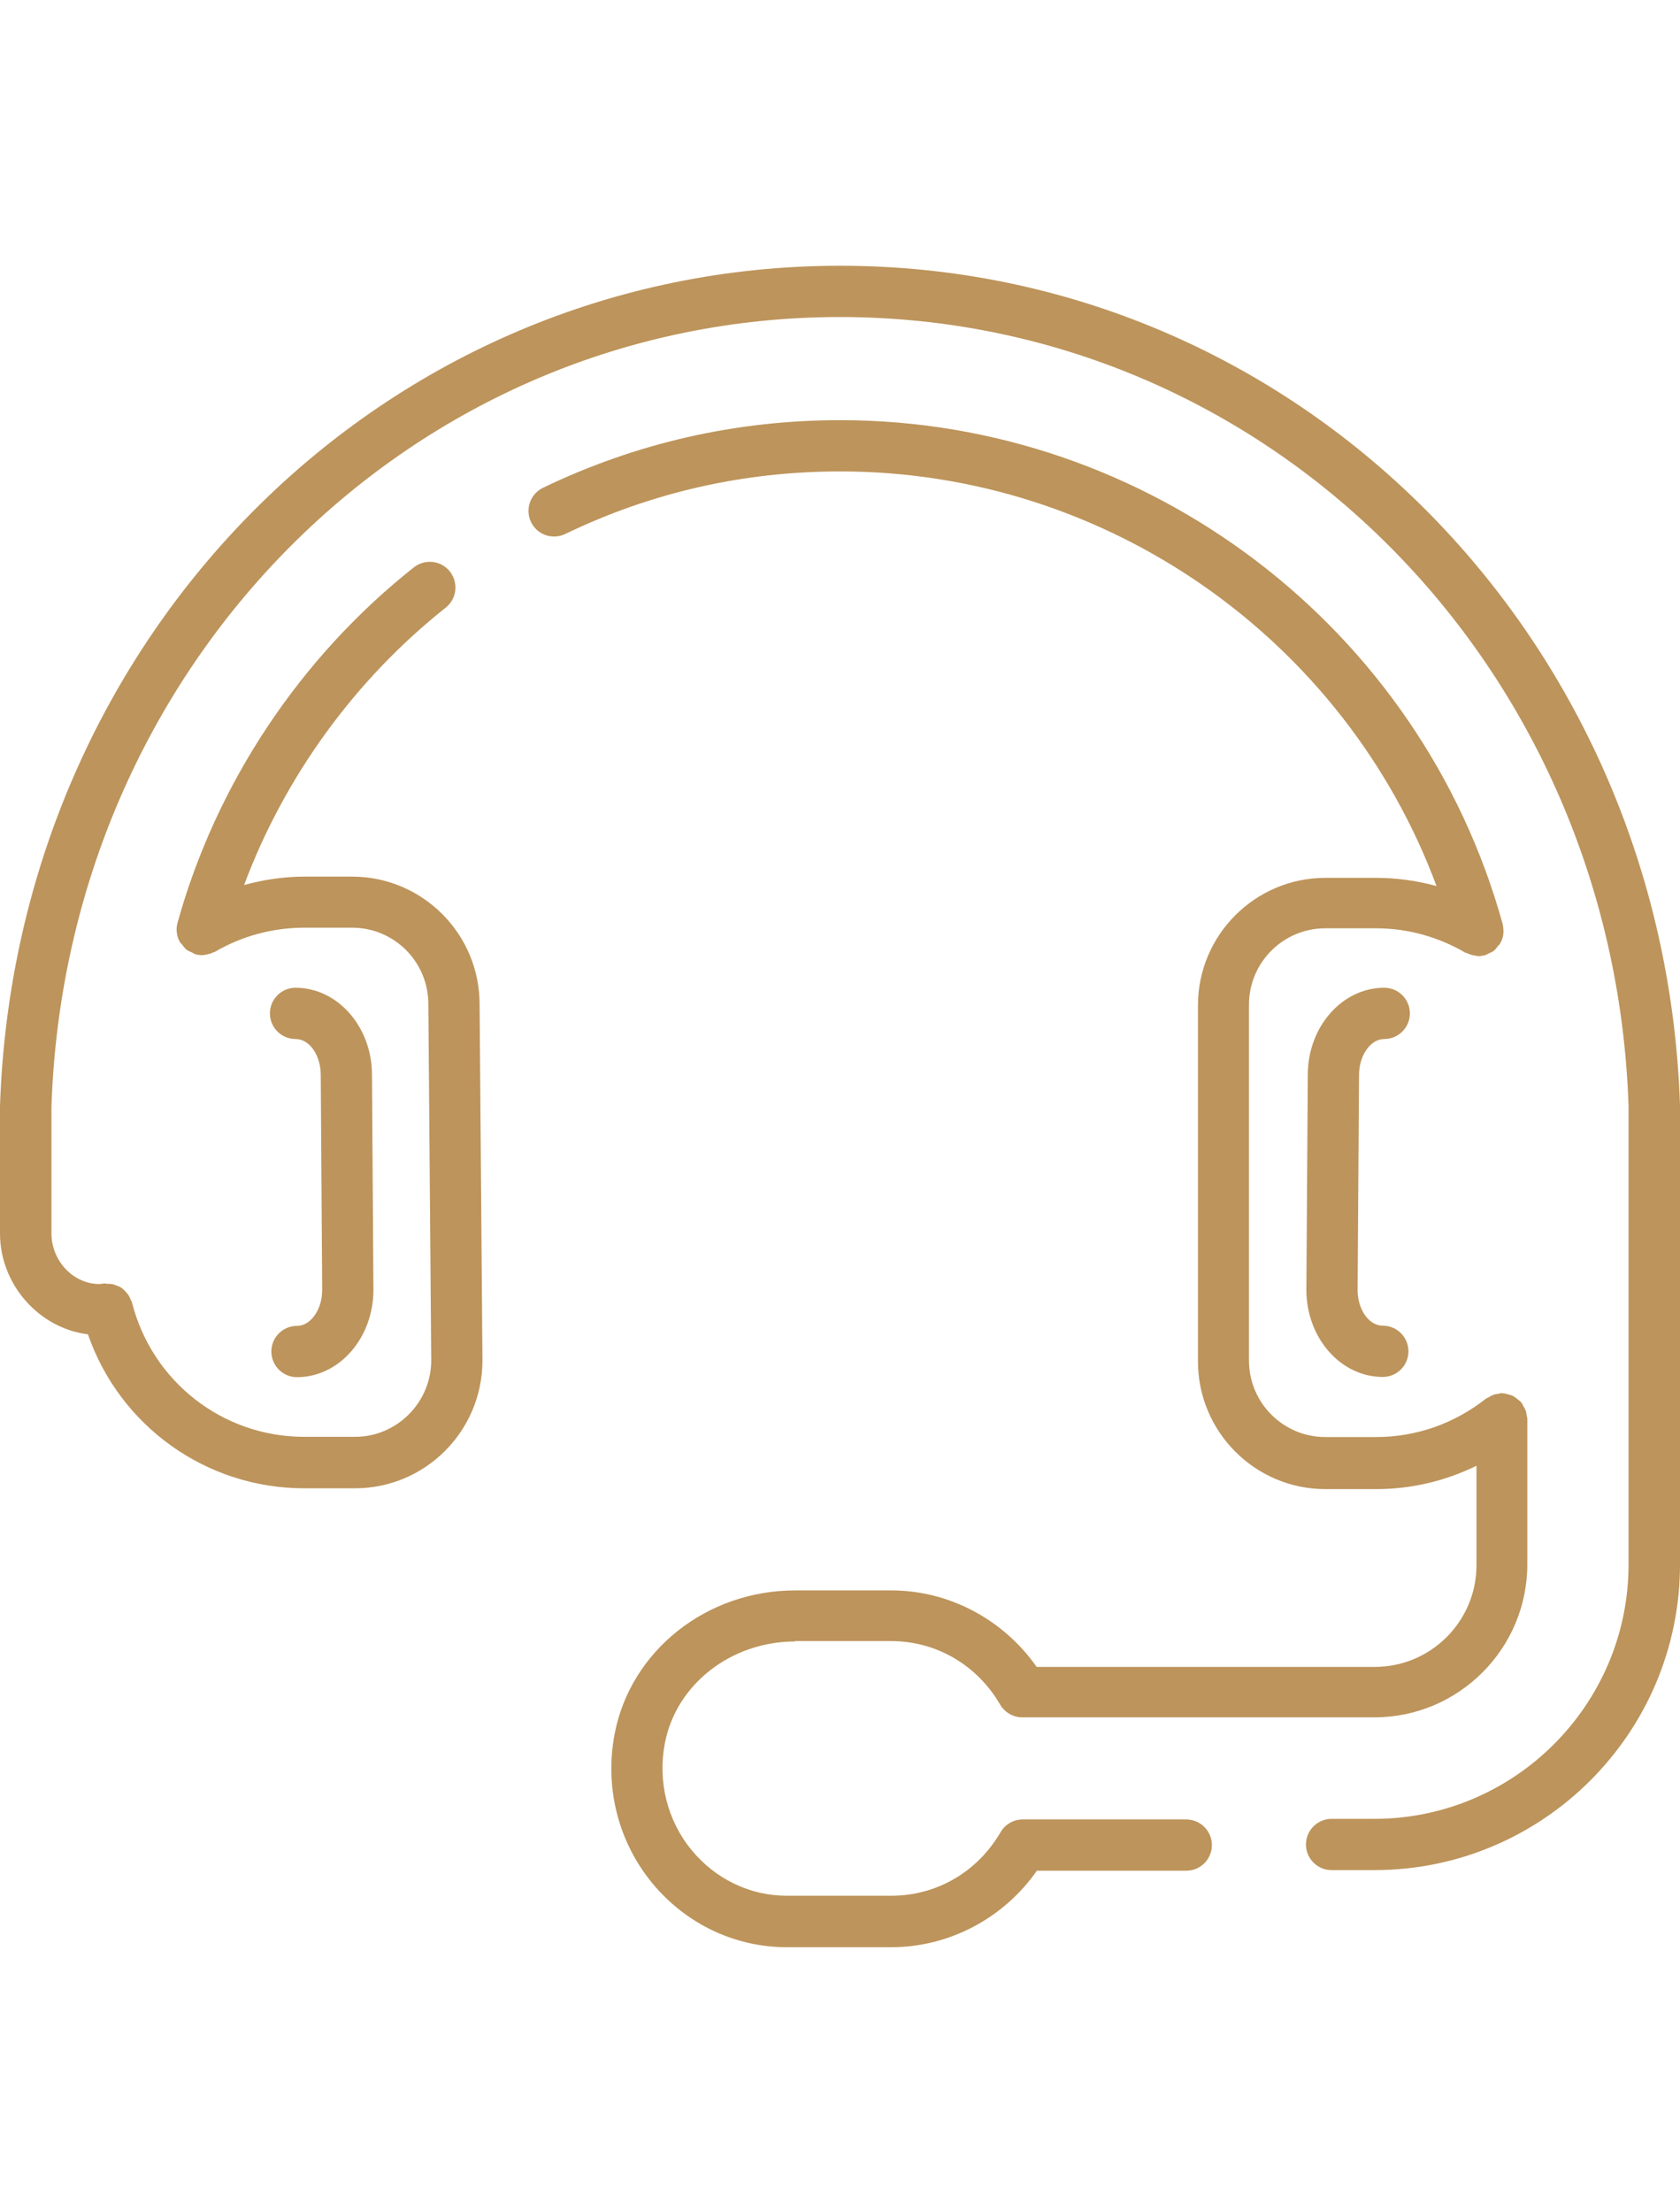 <?xml version="1.0" encoding="UTF-8"?>
<svg xmlns="http://www.w3.org/2000/svg" id="Icons" viewBox="0 0 81.97 107.88">
  <defs>
    <style>
      .cls-1 {
        fill: #bd945b;
      }
    </style>
  </defs>
  <path class="cls-1" d="m64.98,91.2h2.08c8.22,0,14.91-6.69,14.91-14.91v-22.39c-.77-22.96-18.77-40.94-40.98-40.94S.77,30.94,0,53.94v6.21C0,62.66,1.92,64.78,4.29,65.07c1.55,4.47,5.76,7.51,10.55,7.51h2.48c3.43,0,6.22-2.79,6.22-6.24l-.14-17.37c0-3.43-2.79-6.22-6.22-6.22h-2.34c-.99,0-1.98.15-2.93.41,1.97-5.27,5.4-10.01,9.84-13.53.54-.43.63-1.21.2-1.76-.43-.54-1.21-.63-1.76-.2-5.56,4.4-9.65,10.56-11.53,17.34,0,0,0,0,0,0-.04.16-.06.32-.03.49.02.16.07.32.16.46,0,0,0,0,0,0,.03.04.07.07.1.11.07.09.13.18.22.25.08.06.17.09.26.13.06.03.11.07.17.09,0,0,0,0,.01,0,0,0,0,0,0,0,.11.03.21.04.32.04.03,0,.06-.01.09-.01.05,0,.1-.02.16-.03.1-.02.19-.05.29-.1.03-.01.06-.01.09-.03,1.32-.77,2.83-1.17,4.34-1.17h2.34c2.05,0,3.72,1.66,3.72,3.73l.14,17.37c0,2.05-1.67,3.73-3.72,3.73h-2.48c-3.97,0-7.42-2.69-8.4-6.55-.01-.06-.05-.1-.07-.15-.03-.08-.06-.15-.1-.21-.05-.07-.11-.14-.17-.2-.05-.05-.1-.1-.15-.14-.07-.05-.15-.09-.24-.12-.07-.03-.13-.05-.2-.07-.08-.02-.16-.02-.25-.02-.06,0-.11-.02-.16-.02l-.25.03c-1.27,0-2.34-1.13-2.34-2.47v-6.17C3.22,32.38,20.13,15.46,40.98,15.46s37.76,16.92,38.48,38.48v22.35c0,6.84-5.57,12.41-12.41,12.41h-2.08c-.69,0-1.25.56-1.25,1.25s.56,1.25,1.25,1.25Z"></path>
  <path class="cls-1" d="m38.78,80.03h4.69c2.21,0,4.2,1.16,5.33,3.1.22.38.64.62,1.08.62h17.18c4.11,0,7.46-3.35,7.46-7.46v-7.1c0-.05-.02-.1-.03-.15-.01-.09-.02-.17-.05-.25-.03-.08-.07-.15-.12-.23-.03-.05-.04-.1-.07-.14-.02-.02-.04-.03-.05-.05-.06-.07-.13-.11-.2-.17-.06-.05-.12-.09-.19-.13-.07-.03-.14-.05-.22-.07-.08-.02-.16-.05-.25-.05-.03,0-.05-.01-.07-.01-.06,0-.1.02-.16.03-.08.01-.16.02-.24.05-.08.03-.16.07-.23.12-.05.03-.1.04-.14.07-1.55,1.22-3.4,1.87-5.36,1.87h-2.48c-2.05,0-3.72-1.67-3.72-3.73v-17.36c0-2.05,1.67-3.72,3.72-3.72h2.48c1.52,0,3.02.41,4.34,1.18.03.02.06.02.09.03.09.04.19.08.29.1.05.01.1.02.16.03.03,0,.06.02.09.02.1,0,.21-.02.32-.04,0,0,0,0,0,0,0,0,0,0,.01,0,.07-.02.12-.06.19-.09.08-.04.17-.07.24-.12.09-.07.16-.17.23-.26.03-.04.07-.06.09-.1,0,0,0,0,0,0,.08-.14.14-.3.16-.46.02-.16,0-.33-.03-.49,0,0,0,0,0,0-4-14.47-17.29-24.58-32.32-24.58-5.08,0-9.96,1.11-14.51,3.3-.62.3-.88,1.05-.58,1.67.3.62,1.04.88,1.67.58,4.21-2.03,8.72-3.05,13.42-3.05,13.01,0,24.62,8.19,29.09,20.22-.96-.26-1.95-.4-2.94-.4h-2.48c-3.43,0-6.22,2.79-6.22,6.22v17.36c0,3.44,2.79,6.23,6.22,6.23h2.48c1.72,0,3.38-.4,4.89-1.14v4.85c0,2.73-2.22,4.96-4.96,4.96h-16.5c-1.62-2.31-4.27-3.73-7.09-3.73h-4.69c-4.33,0-8.03,2.94-8.81,6.99-.5,2.61.17,5.26,1.83,7.28,1.64,1.99,4.03,3.13,6.56,3.13h5.11c2.82,0,5.48-1.41,7.1-3.73h7.29c.69,0,1.25-.56,1.25-1.25s-.56-1.25-1.25-1.25h-7.98c-.45,0-.86.24-1.08.62-1.13,1.94-3.12,3.1-5.33,3.1h-5.11c-1.78,0-3.47-.81-4.63-2.22-1.19-1.44-1.67-3.35-1.31-5.22.55-2.87,3.23-4.96,6.36-4.96Z"></path>
  <path class="cls-1" d="m14.49,64.66c-.69,0-1.25.56-1.25,1.25s.56,1.25,1.25,1.25c2.06,0,3.73-1.91,3.73-4.26l-.07-10.48c0-2.34-1.67-4.25-3.73-4.25-.69,0-1.25.56-1.25,1.25s.56,1.25,1.25,1.25,1.23.8,1.23,1.76l.07,10.48c0,.95-.56,1.75-1.23,1.75Z"></path>
  <path class="cls-1" d="m67.54,50.67c.69,0,1.25-.56,1.25-1.25s-.56-1.25-1.25-1.25c-2.06,0-3.73,1.91-3.73,4.24l-.07,10.49c0,2.34,1.67,4.25,3.73,4.25.69,0,1.25-.56,1.25-1.25s-.56-1.25-1.25-1.25-1.23-.8-1.23-1.74l.07-10.49c0-.95.56-1.75,1.23-1.75Z"></path>
</svg>
